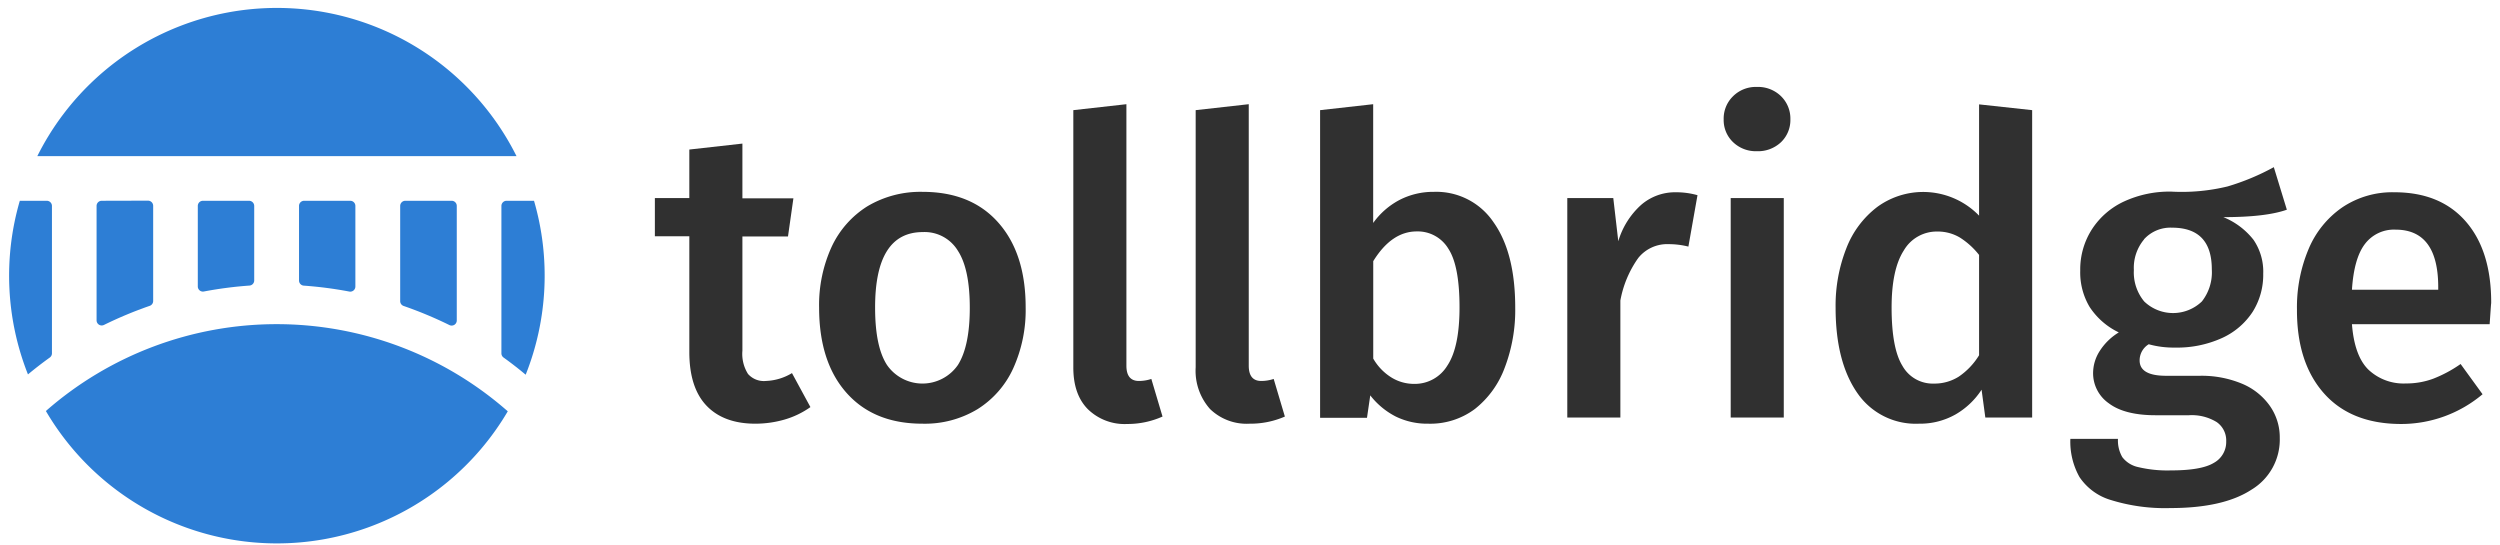<svg id="Layer_1" data-name="Layer 1" xmlns="http://www.w3.org/2000/svg" viewBox="0 0 420.12 91.66"><defs><style>.cls-1{fill:#303030;}.cls-2{fill:#2d7ed5;}</style></defs><path class="cls-1" d="M136.19,68.41a14.43,14.43,0,0,1-4.36,2.1,17.7,17.7,0,0,1-4.91.69c-3.63,0-6.38-1.08-8.26-3.1s-2.82-5-2.82-8.95V39.7h-5.79V33.29h5.79V25.13l8.92-1v9.2h8.57l-.91,6.41h-7.66V58.94a6.31,6.31,0,0,0,.94,3.9,3.55,3.55,0,0,0,3,1.18,9.11,9.11,0,0,0,4.39-1.32Z"/><path class="cls-1" d="M167.79,37.44q4.58,5.19,4.57,14.25a23.72,23.72,0,0,1-2.09,10.21,15.83,15.83,0,0,1-6,6.86A17.09,17.09,0,0,1,155,71.2q-8.15,0-12.75-5.19t-4.6-14.32a23.49,23.49,0,0,1,2.09-10.18,16,16,0,0,1,6-6.83,17.39,17.39,0,0,1,9.31-2.44Q163.22,32.24,167.79,37.44ZM147.06,51.69c0,4.37.66,7.58,2,9.65a7.25,7.25,0,0,0,11.91,0c1.33-2.1,2-5.3,2-9.62s-.66-7.52-2-9.58A6.53,6.53,0,0,0,155.08,39Q147.05,39,147.06,51.69Z"/><path class="cls-1" d="M182.78,68.73q-2.42-2.48-2.41-7V18.51l8.92-1V61.45c0,1.71.7,2.57,2.1,2.57a6.67,6.67,0,0,0,2.09-.34L195.36,70a14.4,14.4,0,0,1-5.93,1.25A8.83,8.83,0,0,1,182.78,68.73Z"/><path class="cls-1" d="M203.34,68.73a9.67,9.67,0,0,1-2.41-7V18.51l8.92-1V61.45c0,1.71.7,2.57,2.09,2.57a6.69,6.69,0,0,0,2.1-.34L215.92,70A14.4,14.4,0,0,1,210,71.2,8.83,8.83,0,0,1,203.34,68.73Z"/><path class="cls-1" d="M251,37.37q3.63,5.12,3.63,14.32a27.14,27.14,0,0,1-1.78,10.14,15.75,15.75,0,0,1-5,6.9A12.5,12.5,0,0,1,240,71.2,12,12,0,0,1,234.56,70a12.79,12.79,0,0,1-4.29-3.56l-.55,3.77h-7.88V18.51l8.92-1V37.47a12.69,12.69,0,0,1,4.43-3.87,12.34,12.34,0,0,1,5.75-1.36A11.6,11.6,0,0,1,251,37.37Zm-7.73,24c1.34-2.07,2-5.31,2-9.72q0-7-1.88-9.86a6,6,0,0,0-5.3-2.9c-2.84,0-5.27,1.68-7.32,5V60.26a9,9,0,0,0,3,3.14,7.19,7.19,0,0,0,3.87,1.11A6.38,6.38,0,0,0,243.24,61.41Z"/><path class="cls-1" d="M285.26,32.8l-1.53,8.64a13.45,13.45,0,0,0-3.28-.41,6.24,6.24,0,0,0-5.15,2.33,17.86,17.86,0,0,0-3,7.14V70.16h-8.92V33.29h7.73l.84,7.25a13.27,13.27,0,0,1,3.83-6.1,8.69,8.69,0,0,1,5.79-2.13A13.34,13.34,0,0,1,285.26,32.8Z"/><path class="cls-1" d="M299.31,16.18a5.25,5.25,0,0,1,1.56,3.87,5.15,5.15,0,0,1-1.56,3.83,5.61,5.61,0,0,1-4.08,1.53,5.51,5.51,0,0,1-4-1.53,5.12,5.12,0,0,1-1.57-3.83,5.22,5.22,0,0,1,1.57-3.87,5.42,5.42,0,0,1,4-1.57A5.52,5.52,0,0,1,299.31,16.18Zm.45,17.11V70.16h-8.92V33.29Z"/><path class="cls-1" d="M341.5,18.51V70.16h-7.87L333,65.49a12.89,12.89,0,0,1-4.42,4.18,12.12,12.12,0,0,1-6.1,1.53A11.89,11.89,0,0,1,312.09,66q-3.61-5.23-3.62-14.22a26.32,26.32,0,0,1,1.81-10.07,15.88,15.88,0,0,1,5.2-6.94,13.08,13.08,0,0,1,17.1,1.47V17.54ZM329.17,63.29a11.72,11.72,0,0,0,3.41-3.59V42.84a12.86,12.86,0,0,0-3.24-2.93,7.25,7.25,0,0,0-3.79-1,6.39,6.39,0,0,0-5.62,3.18c-1.36,2.11-2.05,5.3-2.05,9.58,0,4.55.6,7.82,1.81,9.79a5.83,5.83,0,0,0,5.3,3A7.61,7.61,0,0,0,329.17,63.29Z"/><path class="cls-1" d="M384.3,35.24c-2.37.84-5.93,1.25-10.67,1.25a12.35,12.35,0,0,1,5.06,3.8A9.47,9.47,0,0,1,380.33,46a11.67,11.67,0,0,1-1.78,6.41,12.12,12.12,0,0,1-5.16,4.4,18.25,18.25,0,0,1-7.91,1.6,15.56,15.56,0,0,1-4.39-.56,3.17,3.17,0,0,0-1.53,2.72c0,1.72,1.48,2.58,4.46,2.58h5.64a17.64,17.64,0,0,1,7.08,1.32,10.82,10.82,0,0,1,4.7,3.73,9.19,9.19,0,0,1,1.67,5.4,9.82,9.82,0,0,1-4.74,8.68q-4.74,3.1-13.66,3.1A30.69,30.69,0,0,1,354.64,84a9.61,9.61,0,0,1-5.19-3.84,12.14,12.14,0,0,1-1.53-6.41h8a5.56,5.56,0,0,0,.73,3.07,4.54,4.54,0,0,0,2.65,1.67,21.09,21.09,0,0,0,5.54.56c3.39,0,5.79-.42,7.18-1.26a4,4,0,0,0,2.09-3.62,3.76,3.76,0,0,0-1.6-3.24,8,8,0,0,0-4.67-1.15h-5.58c-3.48,0-6.11-.67-7.87-2a6.16,6.16,0,0,1-2.65-5.09,6.9,6.9,0,0,1,1.15-3.76,9.82,9.82,0,0,1,3.17-3.07,12.09,12.09,0,0,1-4.91-4.29,11.31,11.31,0,0,1-1.57-6.09,12.47,12.47,0,0,1,2-7,12.84,12.84,0,0,1,5.4-4.64,18.27,18.27,0,0,1,7.91-1.64,32.6,32.6,0,0,0,9.45-.87,39.15,39.15,0,0,0,7.77-3.24Zm-24,5a7.43,7.43,0,0,0-1.71,5.13,7.65,7.65,0,0,0,1.74,5.29,7,7,0,0,0,9.69,0,7.93,7.93,0,0,0,1.67-5.4q0-7-6.69-7A6,6,0,0,0,360.29,40.22Z"/><path class="cls-1" d="M418.38,54.48H395.24c.28,3.57,1.21,6.13,2.79,7.66a8.59,8.59,0,0,0,6.27,2.3,13,13,0,0,0,4.6-.8,21.57,21.57,0,0,0,4.6-2.47l3.69,5.08a21.22,21.22,0,0,1-13.66,5q-8.43,0-13-5.16T386,52a25.19,25.19,0,0,1,1.95-10.14,16,16,0,0,1,5.65-7,15.07,15.07,0,0,1,8.78-2.55q7.72,0,12,4.92t4.26,13.69C418.59,51.32,418.52,52.52,418.38,54.48Zm-8.64-6.21q0-9.68-7.18-9.68a6.11,6.11,0,0,0-5.13,2.4q-1.85,2.4-2.19,7.7h14.5Z"/><path class="cls-2" d="M68.12,33.74a.87.87,0,0,0-.87.87v16a.86.86,0,0,0,.59.81,67.17,67.17,0,0,1,7.67,3.2.86.86,0,0,0,1.25-.77V34.61a.86.86,0,0,0-.86-.87Z"/><path class="cls-2" d="M84.26,34.61V59.38a.87.87,0,0,0,.36.7q1.91,1.37,3.72,2.89a45.07,45.07,0,0,0,1.4-29.23H85.13A.87.87,0,0,0,84.26,34.61Z"/><path class="cls-2" d="M51.11,33.74a.86.86,0,0,0-.86.87V47.14a.86.86,0,0,0,.8.86,66.21,66.21,0,0,1,7.67,1,.86.86,0,0,0,1-.85V34.61a.86.86,0,0,0-.86-.87Z"/><path class="cls-2" d="M86.8,26.24a45,45,0,0,0-80.53,0Z"/><path class="cls-2" d="M17.09,33.74a.86.86,0,0,0-.86.87V53.83a.86.86,0,0,0,1.25.77,67.17,67.17,0,0,1,7.67-3.2.86.86,0,0,0,.59-.81v-16a.87.87,0,0,0-.87-.87Z"/><path class="cls-2" d="M7.71,69.07a45,45,0,0,0,77.62.05A58.82,58.82,0,0,0,7.71,69.07Z"/><path class="cls-2" d="M8.73,59.38V34.61a.87.87,0,0,0-.87-.87H3.33A45,45,0,0,0,4.7,62.92c1.2-1,2.42-1.94,3.67-2.84A.87.87,0,0,0,8.73,59.38Z"/><path class="cls-2" d="M34.1,33.74a.86.86,0,0,0-.86.87V48.14a.86.86,0,0,0,1,.85,66.21,66.21,0,0,1,7.67-1,.86.86,0,0,0,.81-.86V34.61a.87.87,0,0,0-.87-.87Z"/></svg>